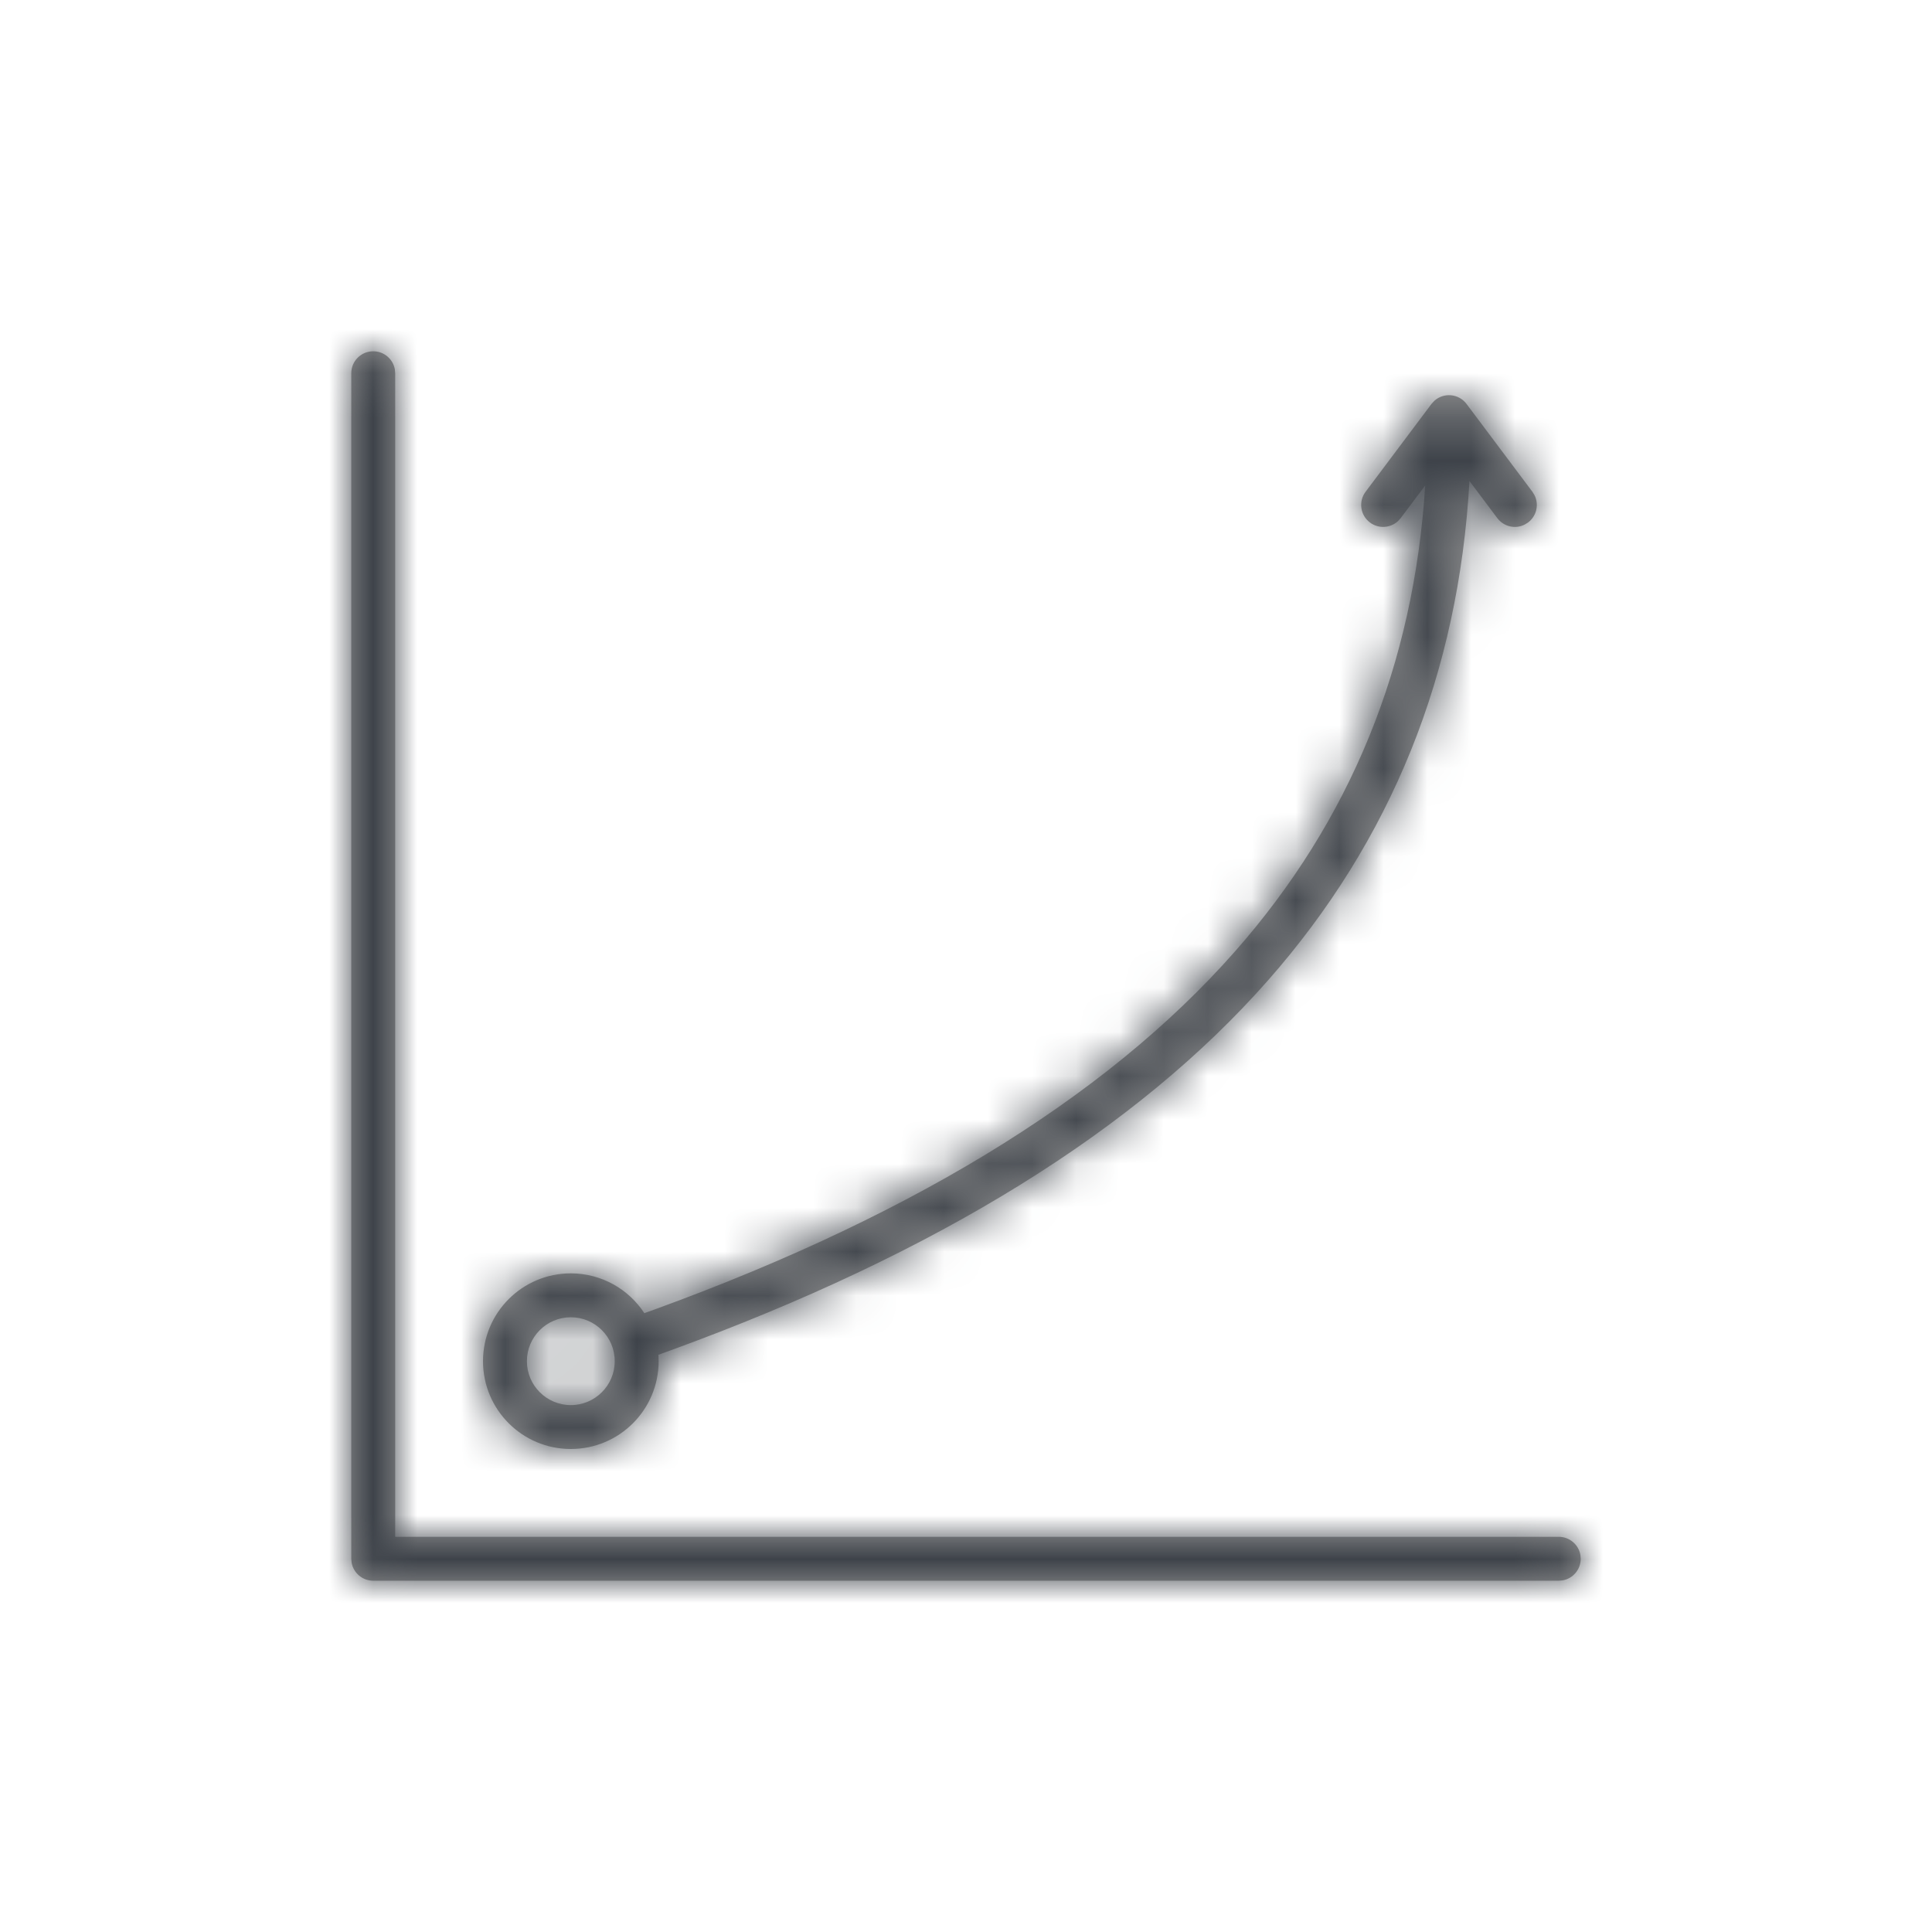 <?xml version="1.0" encoding="UTF-8"?>
<svg width="44px" height="44px" viewBox="0 0 44 44" version="1.1" xmlns="http://www.w3.org/2000/svg" xmlns:xlink="http://www.w3.org/1999/xlink">
    <title>lernkurve</title>
    <defs>
        <path d="M8.5,8 C8.745,8 8.95,8.177 8.992,8.41 L9,8.5 L9,35 L35.5,35 C35.745,35 35.95,35.177 35.992,35.41 L36,35.5 C36,35.745 35.823,35.95 35.59,35.992 L35.5,36 L8.5,36 C8.255,36 8.05,35.823 8.008,35.59 L8,35.5 L8,8.5 C8,8.224 8.224,8 8.5,8 Z M32.666,9.128 C32.878,8.936 33.22,8.96 33.4,9.2 L34.9,11.2 L34.947,11.277 C35.054,11.489 34.996,11.753 34.8,11.9 L34.723,11.947 C34.511,12.054 34.247,11.996 34.1,11.8 L33.466,10.955 C33.22,15.339 31.689,19.136 28.875,22.331 C25.874,25.738 21.339,28.542 15.277,30.752 L14.995,30.854 C14.998,30.902 15,30.951 15,31 C15,32.105 14.105,33 13,33 C11.895,33 11,32.105 11,31 C11,29.895 11.895,29 13,29 C13.701,29 14.318,29.361 14.675,29.907 L14.334,30.028 C20.554,27.837 25.149,25.048 28.125,21.669 C30.754,18.685 32.197,15.153 32.458,11.057 L31.9,11.8 L31.84,11.867 C31.666,12.028 31.396,12.047 31.2,11.9 C30.979,11.734 30.934,11.421 31.1,11.2 L32.6,9.2 Z M13,30 C12.448,30 12,30.448 12,31 C12,31.552 12.448,32 13,32 C13.552,32 14,31.552 14,31 C14,30.448 13.552,30 13,30 Z" id="path-1"></path>
    </defs>
    <g id="lernkurve" stroke="none" stroke-width="1" fill="none" fill-rule="evenodd">
        <mask id="mask-2" fill="white">
            <use xlink:href="#path-1"></use>
        </mask>
        <use id="Mask" fill="#979797" fill-rule="nonzero" xlink:href="#path-1"></use>
        <g id="🅱️/color/nearly_black" mask="url(#mask-2)" fill="#3E434A">
            <g transform="translate(0, 0)" id="color">
                <polygon transform="translate(22, 22) rotate(-90) translate(-22, -22) " points="0 -2.57175828e-15 44 -2.57175828e-15 44 44 0 44"></polygon>
            </g>
        </g>
    </g>
</svg>